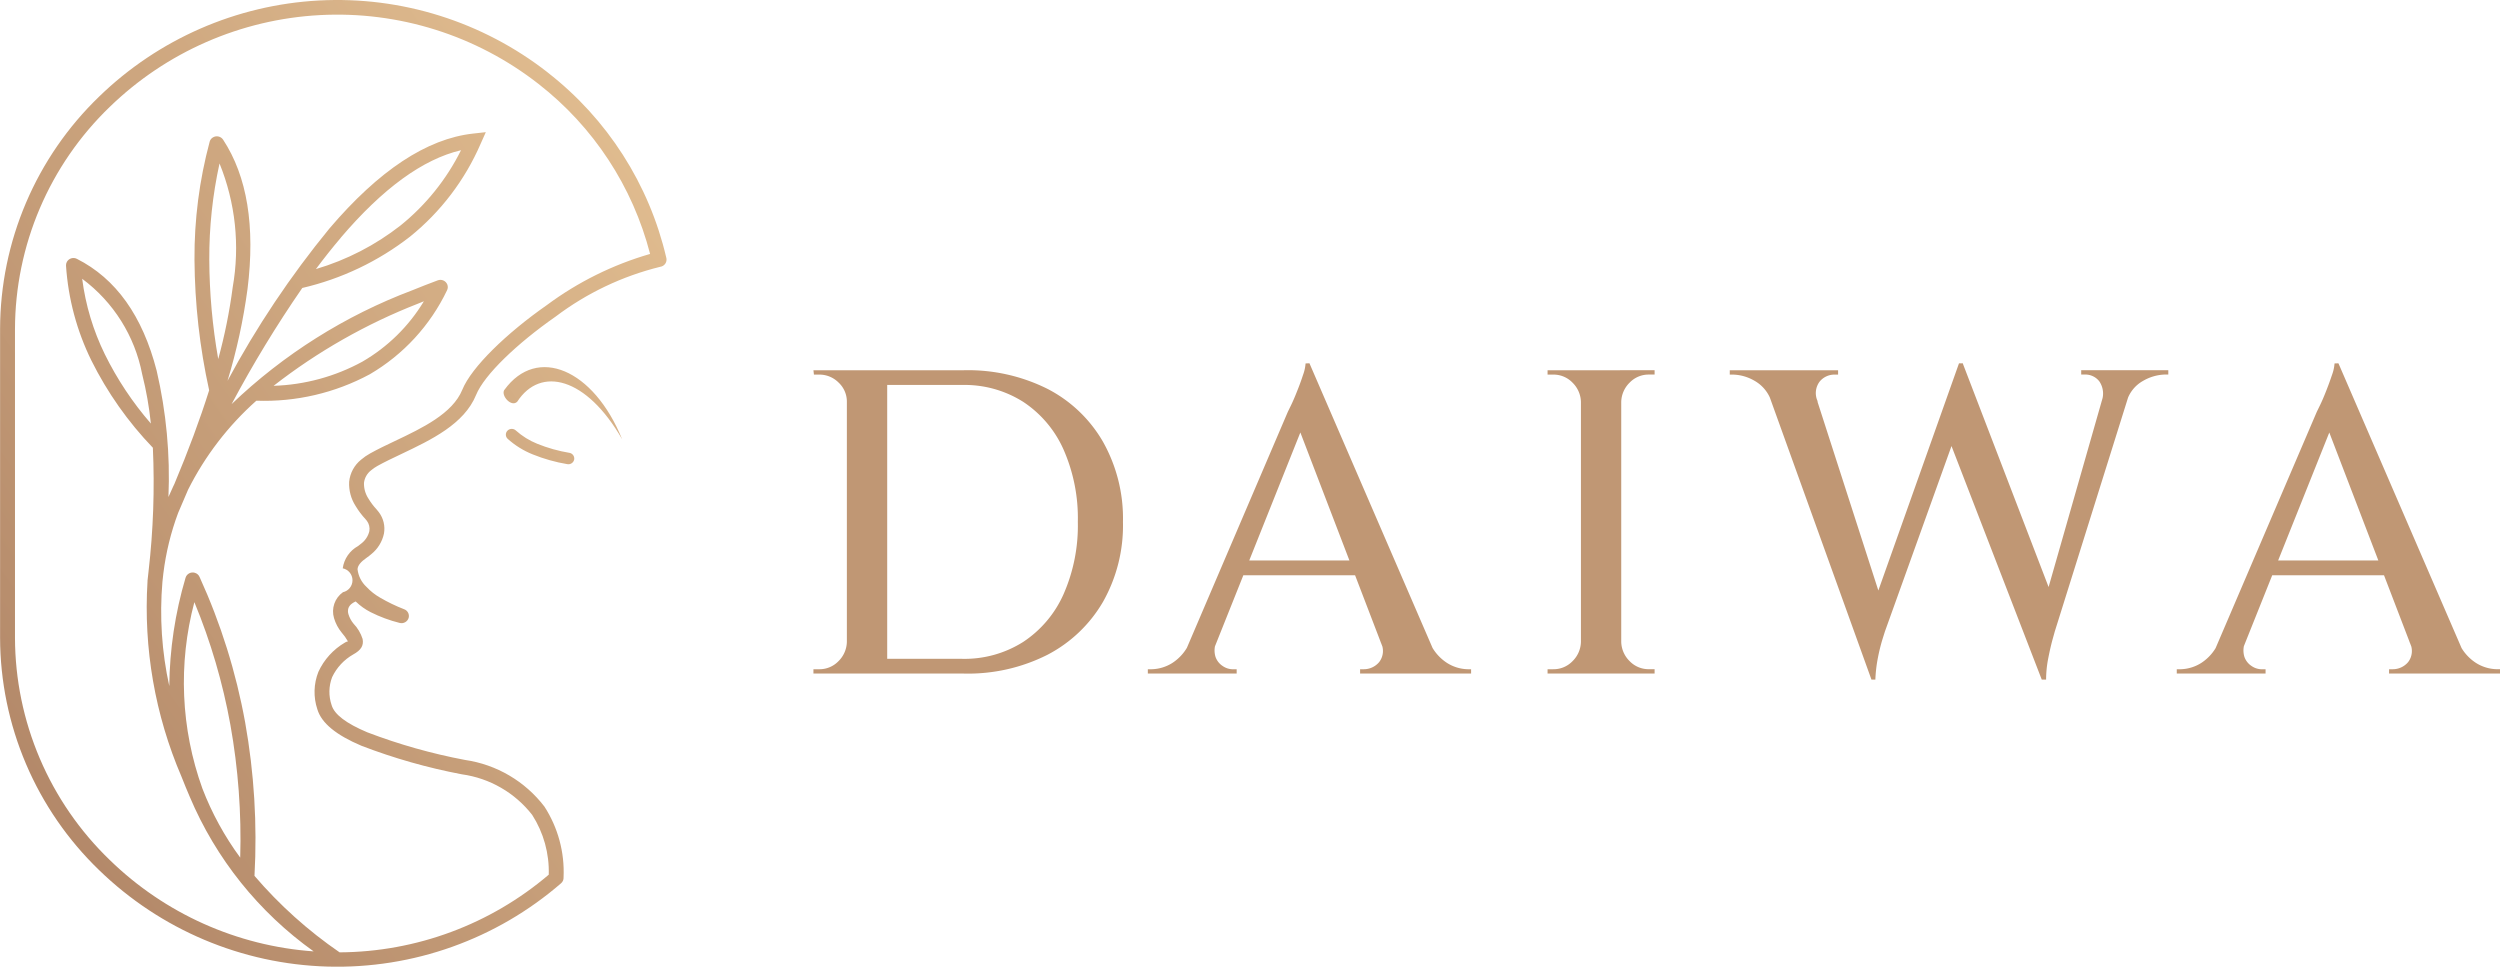 <svg xmlns="http://www.w3.org/2000/svg" xmlns:xlink="http://www.w3.org/1999/xlink" width="150" height="58" viewBox="0 0 150 58"><defs><clipPath id="a"><path d="M1339.6,899.337a19.757,19.757,0,0,1,7.115,11.113l.01.045a.436.436,0,0,1-.37.5,17.259,17.259,0,0,0-6.285,2.992c-2.313,1.615-4.277,3.491-4.768,4.7-.714,1.751-2.7,2.694-4.477,3.539-.519.246-1.02.484-1.436.716a2.328,2.328,0,0,0-.394.272,1.109,1.109,0,0,0-.418.745,1.631,1.631,0,0,0,.267.945,3.894,3.894,0,0,0,.489.649,1.925,1.925,0,0,1,.136.168,1.642,1.642,0,0,1,.307,1.281,2.159,2.159,0,0,1-.758,1.233,3.293,3.293,0,0,1-.286.221c-.337.234-.526.452-.542.683a1.706,1.706,0,0,0,.536,1.061h0a3.459,3.459,0,0,0,.827.652,10,10,0,0,0,1.425.687.432.432,0,0,1,.279.523.447.447,0,0,1-.547.3,8.425,8.425,0,0,1-1.732-.643,3.691,3.691,0,0,1-.9-.644,1.1,1.1,0,0,0-.219.125.6.6,0,0,0-.215.271.619.619,0,0,0,0,.37,1.619,1.619,0,0,0,.3.56,2.381,2.381,0,0,1,.55.923c.075.392-.084.669-.567.933a3.088,3.088,0,0,0-1.261,1.359,2.462,2.462,0,0,0-.031,1.68c.166.563.881,1.1,2.142,1.631a34.17,34.17,0,0,0,5.86,1.657,7.325,7.325,0,0,1,4.767,2.8,7.217,7.217,0,0,1,1.148,4.242.429.429,0,0,1-.148.356,20.51,20.51,0,0,1-27.719-.787,19.434,19.434,0,0,1-5.942-13.937V914.721a19.434,19.434,0,0,1,5.942-13.937,20.512,20.512,0,0,1,26.919-1.447m-2.6,19.04c1.952-2.684,5.354-1.246,7.064,2.971-2.144-3.742-4.9-4.406-6.293-2.262C1337.425,919.452,1336.771,918.716,1337,918.377Zm3.9,3.781a.349.349,0,0,1,.286.4.356.356,0,0,1-.415.279,9.871,9.871,0,0,1-2.075-.586,5.053,5.053,0,0,1-1.5-.932.342.342,0,0,1-.013-.492.363.363,0,0,1,.5-.012,4.357,4.357,0,0,0,1.287.8A9.147,9.147,0,0,0,1340.9,922.158ZM1318.882,942.3a17.687,17.687,0,0,0,2.269,4.145,38.7,38.7,0,0,0-.591-7.976,35.987,35.987,0,0,0-2.16-7.352A18.763,18.763,0,0,0,1318.882,942.3Zm12.954-29.1a34.566,34.566,0,0,0-8.682,4.937,11.888,11.888,0,0,0,5.324-1.448,10.392,10.392,0,0,0,3.693-3.625Zm-12.005,3.333a31.93,31.93,0,0,0,.869-4.307,13.5,13.5,0,0,0-.791-7.431,26.372,26.372,0,0,0-.614,5.775A35.17,35.17,0,0,0,1319.831,916.527Zm-4.041,3.869a20.819,20.819,0,0,0-.521-2.96,9.327,9.327,0,0,0-3.6-5.727,14.472,14.472,0,0,0,1.358,4.528A19.451,19.451,0,0,0,1315.79,920.4Zm11.394-11.146q-.74.869-1.491,1.876a15.245,15.245,0,0,0,5.081-2.619A13.573,13.573,0,0,0,1334.4,904Q1330.965,904.811,1327.184,909.25Zm18.561.974a18.916,18.916,0,0,0-6.7-10.209,19.606,19.606,0,0,0-25.728,1.386,18.575,18.575,0,0,0-5.68,13.32v18.534a18.575,18.575,0,0,0,5.68,13.32,19.508,19.508,0,0,0,12.24,5.49,21.831,21.831,0,0,1-7.437-9.284q-.236-.548-.493-1.2a25.687,25.687,0,0,1-2.038-11.719l0-.025v-.01q.027-.29.063-.575a46.3,46.3,0,0,0,.258-7.406,21.161,21.161,0,0,1-3.691-5.238,15.154,15.154,0,0,1-1.52-5.685.428.428,0,0,1,.049-.225.452.452,0,0,1,.6-.187q3.519,1.777,4.79,6.714a28.174,28.174,0,0,1,.707,7.578q.138-.324.289-.643l.064-.131q1.261-3,2.089-5.63a37.566,37.566,0,0,1-.88-7.833,26.673,26.673,0,0,1,.911-7.083h0a.433.433,0,0,1,.191-.254.452.452,0,0,1,.615.133q2.169,3.31,1.465,8.962a34.8,34.8,0,0,1-1.2,5.507,56.664,56.664,0,0,1,6.11-9.134q4.461-5.238,8.622-5.7l.766-.085-.308.691a14.628,14.628,0,0,1-4.239,5.577,16.678,16.678,0,0,1-6.465,3.08,71.151,71.151,0,0,0-4.241,6.969,32.04,32.04,0,0,1,10.858-6.837q.679-.278,1.51-.589a.448.448,0,0,1,.575.25.423.423,0,0,1-.017.347,11.656,11.656,0,0,1-4.632,5.037,13.341,13.341,0,0,1-6.809,1.587,17.9,17.9,0,0,0-4.094,5.335q-.291.691-.6,1.4a15.975,15.975,0,0,0-.886,3.628c-.017.165-.036.33-.055.5a20.857,20.857,0,0,0,.411,6.26,23.754,23.754,0,0,1,.976-6.5.447.447,0,0,1,.548-.3.44.44,0,0,1,.3.268,36.857,36.857,0,0,1,2.728,8.709,39.88,39.88,0,0,1,.56,9.21,26.4,26.4,0,0,0,5.107,4.589,19.519,19.519,0,0,0,12.549-4.66,6.289,6.289,0,0,0-.994-3.588,6.477,6.477,0,0,0-4.218-2.434,34.909,34.909,0,0,1-6.024-1.712c-1.52-.643-2.4-1.36-2.648-2.19a3.281,3.281,0,0,1,.062-2.245,3.935,3.935,0,0,1,1.6-1.762.454.454,0,0,1,.173-.066,3.066,3.066,0,0,0-.377-.532,2.461,2.461,0,0,1-.458-.866,1.408,1.408,0,0,1,.537-1.554.733.733,0,0,0-.014-1.433,1.8,1.8,0,0,1,.916-1.334,2.381,2.381,0,0,0,.209-.163,1.316,1.316,0,0,0,.472-.732.807.807,0,0,0-.153-.627,1.075,1.075,0,0,0-.077-.092,4.774,4.774,0,0,1-.6-.8,2.452,2.452,0,0,1-.382-1.445,1.946,1.946,0,0,1,.715-1.324,3.226,3.226,0,0,1,.548-.378c.466-.259.966-.5,1.485-.744,1.634-.776,3.456-1.642,4.041-3.075.553-1.355,2.643-3.383,5.079-5.084A19.436,19.436,0,0,1,1345.745,910.224Z" transform="translate(-1306.738 -894.988)" fill="none"/></clipPath><linearGradient id="b" x1="0.094" y1="0.908" x2="0.917" y2="0.082" gradientUnits="objectBoundingBox"><stop offset="0" stop-color="#b28768"/><stop offset="1" stop-color="#e1bd90"/></linearGradient></defs><g transform="translate(-281.625 -309)"><path d="M10.426-18.2a10.662,10.662,0,0,1,5.018,1.118,8.152,8.152,0,0,1,3.328,3.172,9.387,9.387,0,0,1,1.2,4.81,9.317,9.317,0,0,1-1.2,4.8,8.264,8.264,0,0,1-3.328,3.172A10.56,10.56,0,0,1,10.426,0H4.654L4.628-.884h5.694A6.576,6.576,0,0,0,13.988-1.9a6.665,6.665,0,0,0,2.418-2.86A10.214,10.214,0,0,0,17.264-9.1a10.214,10.214,0,0,0-.858-4.342,6.665,6.665,0,0,0-2.418-2.86,6.576,6.576,0,0,0-3.666-1.014H4.368V-18.2Zm-4.6,0V0H3.406V-18.2ZM3.484-1.9V0H1.4V-.26h.338A1.577,1.577,0,0,0,2.9-.741,1.674,1.674,0,0,0,3.406-1.9Zm0-14.4H3.406a1.557,1.557,0,0,0-.494-1.157,1.621,1.621,0,0,0-1.17-.481H1.43L1.4-18.2h2.08Zm27.678-2.314L39.144-.156H36.1L30.3-15.288ZM25.572-1.9a1.323,1.323,0,0,0-.052.884,1.077,1.077,0,0,0,.429.559,1.106,1.106,0,0,0,.611.2h.234V0h-5.33V-.26H21.7a2.424,2.424,0,0,0,1.235-.377A2.775,2.775,0,0,0,23.986-1.9Zm5.59-16.718.208,2.262L24.87-.078H23.18L29.862-15.7q.026-.052.195-.4t.364-.845q.2-.494.351-.962a2.476,2.476,0,0,0,.156-.7Zm3.354,11.83V-5.9H26.56v-.884Zm.91,4.888h2.938A2.775,2.775,0,0,0,39.417-.637a2.424,2.424,0,0,0,1.235.377h.208V0H34.2V-.26h.234a1.2,1.2,0,0,0,.91-.429A1.092,1.092,0,0,0,35.426-1.9ZM49.868-18.2V0H47.45V-18.2ZM47.528-1.9V0h-2.08V-.26h.338a1.577,1.577,0,0,0,1.157-.481A1.674,1.674,0,0,0,47.45-1.9Zm0-14.4H47.45a1.674,1.674,0,0,0-.507-1.157,1.577,1.577,0,0,0-1.157-.481h-.338v-.26h2.08ZM49.79-1.9h.078a1.674,1.674,0,0,0,.507,1.157,1.577,1.577,0,0,0,1.157.481h.338V0H49.79Zm0-14.4v-1.9h2.08v.26h-.338a1.577,1.577,0,0,0-1.157.481,1.674,1.674,0,0,0-.507,1.157Zm8.462-1.742h2.834l4.6,14.274L64.882.364Zm12.116-.572.286,2.262L65.688-2.522l-.143.455a10.842,10.842,0,0,0-.273,1.1A8.4,8.4,0,0,0,65.116.364h-.234L64.31-2.21l5.824-16.406Zm0,.026L75.906-4.16,75.1.364l-5.928-15.34Zm10.374.546L75.88-2.522l-.13.468q-.13.468-.26,1.131A6.684,6.684,0,0,0,75.36.364H75.1L74.658-2.21l4.524-15.834Zm-2.054,1.716a1.3,1.3,0,0,0-.13-1.2,1.059,1.059,0,0,0-.858-.416h-.234v-.26h5.226v.26h-.208a2.776,2.776,0,0,0-1.3.377,2.076,2.076,0,0,0-.988,1.235Zm-17.03,0H58.876a2.192,2.192,0,0,0-1-1.235,2.7,2.7,0,0,0-1.287-.377H56.38v-.26h6.5v.26h-.234a1.146,1.146,0,0,0-.871.416A1.148,1.148,0,0,0,61.658-16.328ZM92.9-18.616l7.982,18.46H97.836l-5.8-15.132ZM87.306-1.9a1.323,1.323,0,0,0-.052.884,1.077,1.077,0,0,0,.429.559,1.106,1.106,0,0,0,.611.2h.234V0H83.2V-.26h.234a2.424,2.424,0,0,0,1.235-.377A2.775,2.775,0,0,0,85.72-1.9ZM92.9-18.616l.208,2.262L86.6-.078h-1.69L91.6-15.7q.026-.052.195-.4t.364-.845q.195-.494.351-.962a2.476,2.476,0,0,0,.156-.7ZM96.25-6.786V-5.9H88.294v-.884ZM97.16-1.9H100.1a2.775,2.775,0,0,0,1.053,1.261,2.424,2.424,0,0,0,1.235.377h.208V0H95.938V-.26h.234a1.2,1.2,0,0,0,.91-.429A1.092,1.092,0,0,0,97.16-1.9Z" transform="translate(329.031 349.414)" fill="#c09774"/><g transform="translate(281.625 309)"><g clip-path="url(#a)"><rect width="40.024" height="58" transform="translate(0 0)" fill="url(#b)"/></g></g></g></svg>